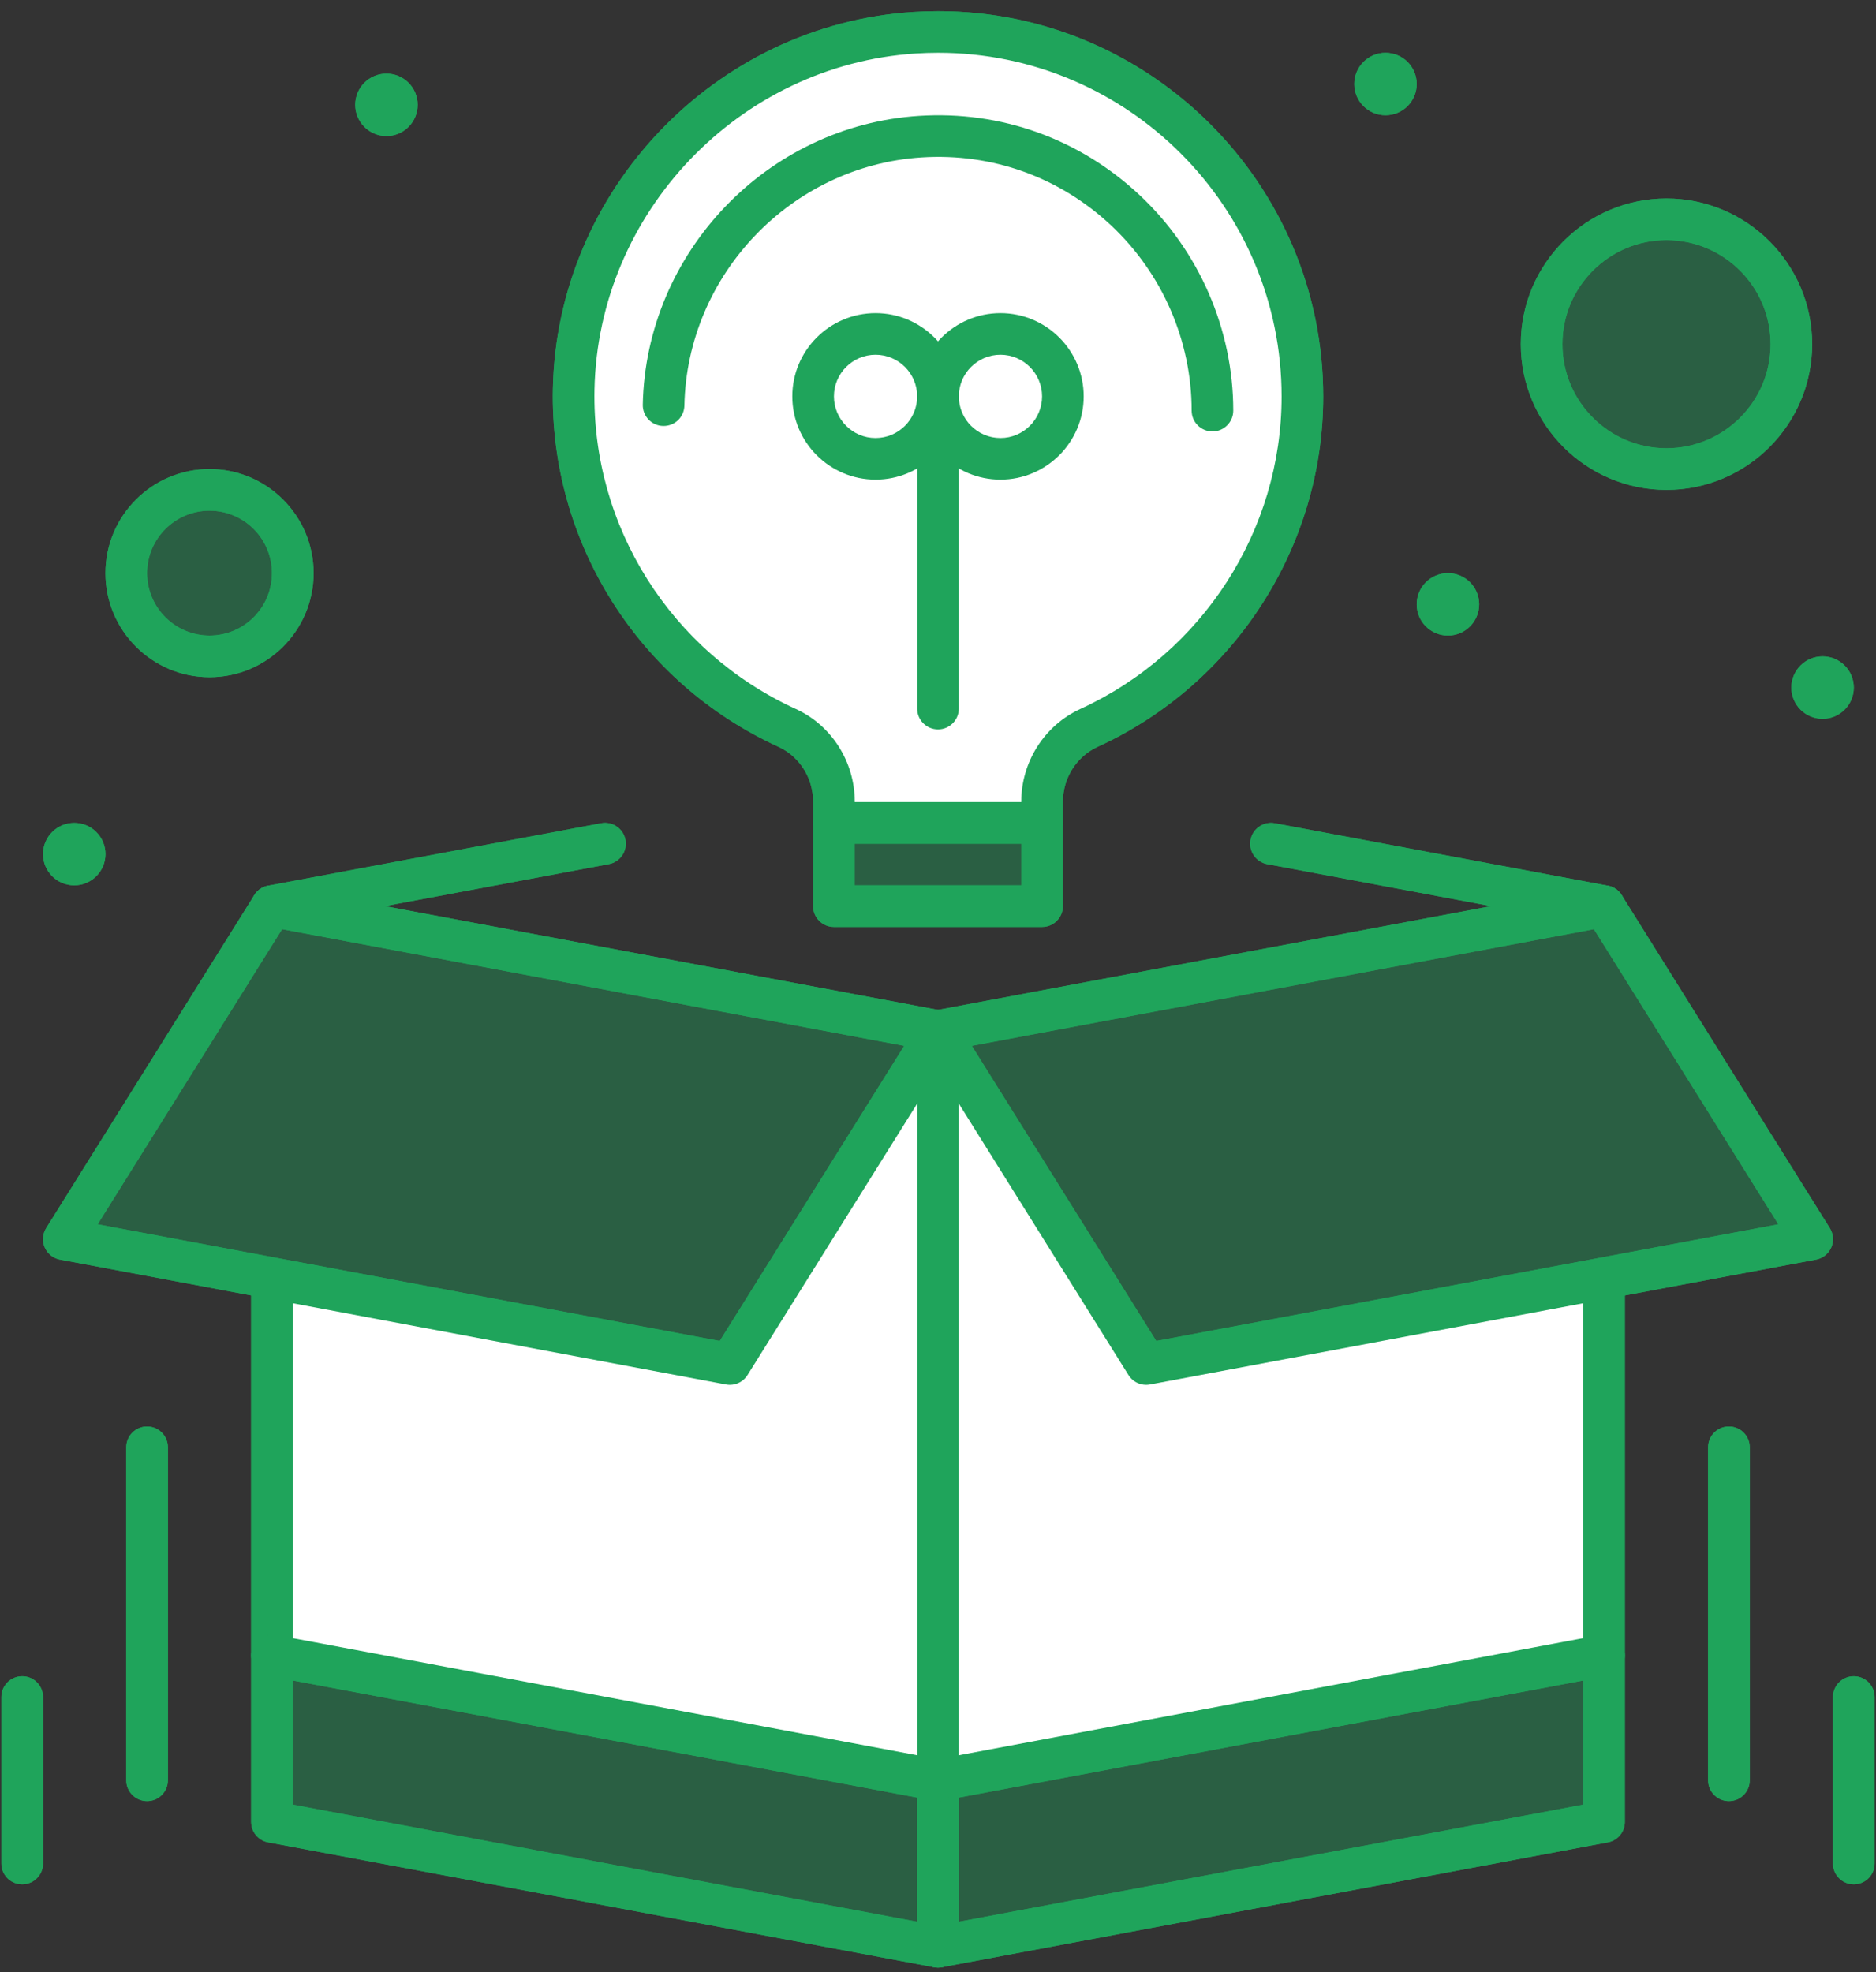 <svg width="156" height="164" viewBox="0 0 156 164" fill="none" xmlns="http://www.w3.org/2000/svg">
<rect x="0" y="0" width="156" height="164" fill="#333333" stroke="none"/>
<path d="M108.302 32.976C108.302 45.181 101.006 55.746 90.555 60.53C88.166 61.627 86.653 64.04 86.653 66.67V68.429H69.346V66.663C69.346 64.04 67.843 61.623 65.455 60.53C54.821 55.666 47.458 44.831 47.704 32.373C48.012 16.7 60.391 3.729 76.037 2.722C93.598 1.593 108.302 15.616 108.302 32.976Z" fill="white"/>
<path d="M138.577 39.006C144.312 39.006 148.961 34.356 148.961 28.621C148.961 22.886 144.312 18.236 138.577 18.236C132.842 18.236 128.192 22.886 128.192 28.621C128.192 34.356 132.842 39.006 138.577 39.006Z" fill="#1FA45B" fill-opacity="0.22"/>
<path d="M17.423 40.736C21.245 40.736 24.346 43.834 24.346 47.659C24.346 51.484 21.245 54.583 17.423 54.583C13.598 54.583 10.5 51.484 10.5 47.659C10.5 43.834 13.598 40.736 17.423 40.736Z" fill="#1FA45B" fill-opacity="0.22"/>
<path d="M133.385 137.66V151.506L78 161.891V148.045L133.385 137.66Z" fill="#1FA45B" fill-opacity="0.22"/>
<path d="M133.385 106.506V137.659L78 148.044V85.736L95.308 113.429L133.347 106.298L133.385 106.506Z" fill="white"/>
<path d="M78 148.045V161.891L22.615 151.506V137.66L78 148.045Z" fill="#1FA45B" fill-opacity="0.22"/>
<path d="M78 85.736V148.044L22.615 137.659V106.506L22.653 106.298L60.692 113.429L78 85.736Z" fill="white"/>
<path d="M133.385 75.352L150.692 103.044C150.56 103.068 95.352 113.42 95.308 113.428L78 85.736L133.385 75.352Z" fill="#1FA45B" fill-opacity="0.22"/>
<path d="M78 85.736L60.692 113.428C60.556 113.403 5.351 103.052 5.308 103.044L22.615 75.352L78 85.736Z" fill="#1FA45B" fill-opacity="0.22"/>
<path d="M69.346 68.43H86.654V75.353H69.346V68.43Z" fill="#1FA45B" fill-opacity="0.22"/>
<path d="M151.558 59.774C152.992 59.774 154.154 58.612 154.154 57.178C154.154 55.744 152.992 54.582 151.558 54.582C150.124 54.582 148.962 55.744 148.962 57.178C148.962 58.612 150.124 59.774 151.558 59.774Z" fill="#1FA45B"/>
<path d="M120.404 52.852C121.838 52.852 123 51.69 123 50.256C123 48.822 121.838 47.66 120.404 47.66C118.97 47.66 117.808 48.822 117.808 50.256C117.808 51.69 118.97 52.852 120.404 52.852Z" fill="#1FA45B"/>
<path d="M115.212 9.583C116.645 9.583 117.808 8.421 117.808 6.987C117.808 5.553 116.645 4.391 115.212 4.391C113.778 4.391 112.615 5.553 112.615 6.987C112.615 8.421 113.778 9.583 115.212 9.583Z" fill="#1FA45B"/>
<path d="M32.135 11.313C33.568 11.313 34.731 10.151 34.731 8.717C34.731 7.283 33.568 6.121 32.135 6.121C30.701 6.121 29.538 7.283 29.538 8.717C29.538 10.151 30.701 11.313 32.135 11.313Z" fill="#1FA45B"/>
<path d="M6.173 73.622C7.607 73.622 8.769 72.46 8.769 71.026C8.769 69.592 7.607 68.43 6.173 68.43C4.739 68.43 3.577 69.592 3.577 71.026C3.577 72.46 4.739 73.622 6.173 73.622Z" fill="#1FA45B"/>
<path d="M77.998 163.622C77.181 163.622 76.455 163.041 76.299 162.21C76.122 161.27 76.741 160.366 77.681 160.19L131.654 150.07V106.506C131.654 105.55 132.429 104.775 133.385 104.775C134.341 104.775 135.115 105.55 135.115 106.506V151.506C135.115 152.339 134.522 153.054 133.704 153.207L78.319 163.592C78.211 163.612 78.104 163.622 77.998 163.622Z" fill="#1FA45B"/>
<path d="M95.307 115.16C94.718 115.16 94.16 114.858 93.84 114.346L76.532 86.654C76.229 86.169 76.186 85.565 76.415 85.041C76.645 84.517 77.119 84.141 77.681 84.036L133.066 73.651C133.766 73.52 134.475 73.831 134.853 74.435L152.16 102.127C152.463 102.612 152.507 103.216 152.277 103.739C152.048 104.263 151.574 104.64 151.012 104.745L95.627 115.13C95.52 115.15 95.413 115.16 95.307 115.16ZM80.812 86.97L96.15 111.51L147.88 101.811L132.543 77.271L80.812 86.97Z" fill="#1FA45B"/>
<path d="M86.654 77.083H69.346C68.39 77.083 67.615 76.308 67.615 75.352V66.664C67.615 64.695 66.484 62.905 64.735 62.103C53.087 56.776 45.723 45.093 45.974 32.34C46.299 15.823 59.456 2.055 75.926 0.995C76.621 0.95 77.324 0.928 78.016 0.928C95.67 0.928 110.033 15.305 110.033 32.976C110.033 45.454 102.67 56.887 91.276 62.103C89.52 62.91 88.385 64.703 88.385 66.67V75.352C88.385 76.308 87.61 77.083 86.654 77.083ZM71.077 73.621H84.923V66.671C84.923 63.355 86.85 60.327 89.833 58.957C100.002 54.302 106.572 44.104 106.572 32.976C106.572 17.213 93.761 4.389 78.016 4.389C77.397 4.389 76.769 4.41 76.148 4.449C61.459 5.395 49.725 17.676 49.435 32.408C49.211 43.782 55.781 54.202 66.175 58.956C69.153 60.319 71.077 63.345 71.077 66.664V73.621Z" fill="#1FA45B"/>
<path d="M100.822 35.878C99.866 35.878 99.091 35.103 99.091 34.147C99.091 28.35 96.654 22.739 92.404 18.754C88.106 14.724 82.508 12.713 76.633 13.091C65.788 13.788 57.126 22.853 56.912 33.727C56.894 34.683 56.115 35.439 55.148 35.424C54.192 35.405 53.433 34.615 53.451 33.66C53.7 21.001 63.785 10.448 76.411 9.636C83.248 9.197 89.769 11.538 94.772 16.229C99.717 20.866 102.553 27.397 102.553 34.147C102.553 35.103 101.778 35.878 100.822 35.878Z" fill="#1FA45B"/>
<path d="M72.808 39.885C68.99 39.885 65.885 36.779 65.885 32.962C65.885 29.145 68.99 26.039 72.808 26.039C76.625 26.039 79.731 29.145 79.731 32.962C79.731 36.779 76.625 39.885 72.808 39.885ZM72.808 29.501C70.899 29.501 69.346 31.053 69.346 32.962C69.346 34.871 70.899 36.424 72.808 36.424C74.716 36.424 76.269 34.871 76.269 32.962C76.269 31.053 74.716 29.501 72.808 29.501Z" fill="#1FA45B"/>
<path d="M83.192 39.885C79.375 39.885 76.269 36.779 76.269 32.962C76.269 29.145 79.375 26.039 83.192 26.039C87.009 26.039 90.115 29.145 90.115 32.962C90.115 36.779 87.009 39.885 83.192 39.885ZM83.192 29.501C81.284 29.501 79.731 31.053 79.731 32.962C79.731 34.871 81.284 36.424 83.192 36.424C85.101 36.424 86.654 34.871 86.654 32.962C86.654 31.053 85.101 29.501 83.192 29.501Z" fill="#1FA45B"/>
<path d="M78 60.656C77.044 60.656 76.269 59.88 76.269 58.925V32.963C76.269 32.008 77.044 31.232 78 31.232C78.956 31.232 79.731 32.008 79.731 32.963V58.925C79.731 59.88 78.956 60.656 78 60.656Z" fill="#1FA45B"/>
<path d="M78 163.621C77.894 163.621 77.787 163.611 77.681 163.591L22.296 153.207C21.477 153.054 20.884 152.339 20.884 151.506V106.506C20.884 105.55 21.659 104.775 22.615 104.775C23.571 104.775 24.346 105.55 24.346 106.506V150.069L76.269 159.805V85.737C76.269 84.781 77.043 84.006 78 84.006C78.956 84.006 79.73 84.781 79.73 85.737V161.89C79.73 162.405 79.501 162.893 79.105 163.222C78.792 163.482 78.4 163.621 78 163.621Z" fill="#1FA45B"/>
<path d="M77.998 149.776C77.181 149.776 76.455 149.196 76.299 148.365C76.122 147.425 76.741 146.52 77.681 146.345L133.065 135.96C134.005 135.783 134.909 136.402 135.086 137.342C135.262 138.282 134.643 139.185 133.704 139.362L78.319 149.747C78.211 149.767 78.104 149.776 77.998 149.776Z" fill="#1FA45B"/>
<path d="M78.002 149.777C77.896 149.777 77.789 149.767 77.681 149.747L22.296 139.362C21.357 139.186 20.738 138.282 20.914 137.342C21.09 136.402 21.995 135.782 22.934 135.96L78.319 146.345C79.258 146.521 79.877 147.425 79.701 148.365C79.545 149.196 78.818 149.777 78.002 149.777Z" fill="#1FA45B"/>
<path d="M60.693 115.16C60.587 115.16 60.48 115.15 60.373 115.13L4.989 104.745C4.426 104.64 3.953 104.263 3.723 103.739C3.493 103.215 3.537 102.612 3.84 102.127L21.148 74.435C21.525 73.831 22.234 73.52 22.934 73.651L78.319 84.035C78.881 84.141 79.355 84.517 79.585 85.041C79.814 85.564 79.771 86.168 79.468 86.654L62.16 114.346C61.84 114.858 61.282 115.16 60.693 115.16ZM8.12 101.811L59.85 111.51L75.188 86.969L23.457 77.27L8.12 101.811Z" fill="#1FA45B"/>
<path d="M22.613 77.082C21.797 77.082 21.07 76.502 20.914 75.67C20.738 74.731 21.357 73.826 22.296 73.65L49.989 68.458C50.927 68.281 51.833 68.9 52.009 69.84C52.185 70.779 51.566 71.684 50.627 71.86L22.934 77.052C22.826 77.073 22.719 77.082 22.613 77.082Z" fill="#1FA45B"/>
<path d="M133.387 77.084C133.28 77.084 133.174 77.074 133.065 77.054L105.373 71.862C104.434 71.685 103.815 70.781 103.991 69.841C104.167 68.902 105.072 68.284 106.011 68.459L133.704 73.652C134.643 73.828 135.262 74.732 135.086 75.672C134.93 76.504 134.203 77.084 133.387 77.084Z" fill="#1FA45B"/>
<path d="M12.231 149.775C11.275 149.775 10.5 149 10.5 148.044V120.352C10.5 119.396 11.275 118.621 12.231 118.621C13.187 118.621 13.961 119.396 13.961 120.352V148.044C13.961 149 13.187 149.775 12.231 149.775Z" fill="#1FA45B"/>
<path d="M1.846 156.698C0.89 156.698 0.115 155.924 0.115 154.968V141.121C0.115 140.165 0.89 139.391 1.846 139.391C2.802 139.391 3.577 140.165 3.577 141.121V154.968C3.577 155.924 2.802 156.698 1.846 156.698Z" fill="#1FA45B"/>
<path d="M143.769 149.775C142.813 149.775 142.038 149 142.038 148.044V120.352C142.038 119.396 142.813 118.621 143.769 118.621C144.725 118.621 145.5 119.396 145.5 120.352V148.044C145.5 149 144.725 149.775 143.769 149.775Z" fill="#1FA45B"/>
<path d="M154.154 156.698C153.198 156.698 152.423 155.924 152.423 154.968V141.121C152.423 140.165 153.198 139.391 154.154 139.391C155.11 139.391 155.885 140.165 155.885 141.121V154.968C155.885 155.924 155.11 156.698 154.154 156.698Z" fill="#1FA45B"/>
<path d="M86.654 70.161H69.346C68.39 70.161 67.615 69.386 67.615 68.43C67.615 67.474 68.39 66.699 69.346 66.699H86.654C87.61 66.699 88.385 67.474 88.385 68.43C88.385 69.386 87.61 70.161 86.654 70.161Z" fill="#1FA45B"/>
<path d="M17.423 56.314C12.651 56.314 8.769 52.431 8.769 47.66C8.769 42.888 12.651 39.006 17.423 39.006C22.195 39.006 26.077 42.888 26.077 47.66C26.077 52.431 22.195 56.314 17.423 56.314ZM17.423 42.467C14.56 42.467 12.231 44.797 12.231 47.66C12.231 50.523 14.56 52.852 17.423 52.852C20.286 52.852 22.615 50.523 22.615 47.66C22.615 44.797 20.286 42.467 17.423 42.467Z" fill="#1FA45B"/>
<path d="M138.577 40.737C131.897 40.737 126.462 35.302 126.462 28.621C126.462 21.941 131.897 16.506 138.577 16.506C145.257 16.506 150.692 21.941 150.692 28.621C150.692 35.302 145.257 40.737 138.577 40.737ZM138.577 19.967C133.805 19.967 129.923 23.849 129.923 28.621C129.923 33.393 133.805 37.275 138.577 37.275C143.349 37.275 147.231 33.393 147.231 28.621C147.231 23.849 143.349 19.967 138.577 19.967Z" fill="#1FA45B"/>
<path d="M108.302 32.976C108.302 45.181 101.006 55.746 90.555 60.53C88.166 61.627 86.653 64.04 86.653 66.67V68.429H69.346V66.663C69.346 64.04 67.843 61.623 65.455 60.53C54.821 55.666 47.458 44.831 47.704 32.373C48.012 16.7 60.391 3.729 76.037 2.722C93.598 1.593 108.302 15.616 108.302 32.976Z" fill="white"/>
<path d="M138.577 39.006C144.312 39.006 148.961 34.356 148.961 28.621C148.961 22.886 144.312 18.236 138.577 18.236C132.842 18.236 128.192 22.886 128.192 28.621C128.192 34.356 132.842 39.006 138.577 39.006Z" fill="#1FA45B" fill-opacity="0.22"/>
<path d="M17.423 40.736C21.245 40.736 24.346 43.834 24.346 47.659C24.346 51.484 21.245 54.583 17.423 54.583C13.598 54.583 10.5 51.484 10.5 47.659C10.5 43.834 13.598 40.736 17.423 40.736Z" fill="#1FA45B" fill-opacity="0.22"/>
<path d="M133.385 137.66V151.506L78 161.891V148.045L133.385 137.66Z" fill="#1FA45B" fill-opacity="0.22"/>
<path d="M133.385 106.506V137.659L78 148.044V85.736L95.308 113.429L133.347 106.298L133.385 106.506Z" fill="white"/>
<path d="M78 148.045V161.891L22.615 151.506V137.66L78 148.045Z" fill="#1FA45B" fill-opacity="0.22"/>
<path d="M78 85.736V148.044L22.615 137.659V106.506L22.653 106.298L60.692 113.429L78 85.736Z" fill="white"/>
<path d="M133.385 75.352L150.692 103.044C150.56 103.068 95.352 113.42 95.308 113.428L78 85.736L133.385 75.352Z" fill="#1FA45B" fill-opacity="0.22"/>
<path d="M78 85.736L60.692 113.428C60.556 113.403 5.351 103.052 5.308 103.044L22.615 75.352L78 85.736Z" fill="#1FA45B" fill-opacity="0.22"/>
<path d="M69.346 68.43H86.654V75.353H69.346V68.43Z" fill="#1FA45B" fill-opacity="0.22"/>
<path d="M151.558 59.774C152.992 59.774 154.154 58.612 154.154 57.178C154.154 55.744 152.992 54.582 151.558 54.582C150.124 54.582 148.962 55.744 148.962 57.178C148.962 58.612 150.124 59.774 151.558 59.774Z" fill="#1FA45B"/>
<path d="M120.404 52.852C121.838 52.852 123 51.69 123 50.256C123 48.822 121.838 47.66 120.404 47.66C118.97 47.66 117.808 48.822 117.808 50.256C117.808 51.69 118.97 52.852 120.404 52.852Z" fill="#1FA45B"/>
<path d="M115.212 9.583C116.645 9.583 117.808 8.421 117.808 6.987C117.808 5.553 116.645 4.391 115.212 4.391C113.778 4.391 112.615 5.553 112.615 6.987C112.615 8.421 113.778 9.583 115.212 9.583Z" fill="#1FA45B"/>
<path d="M32.135 11.313C33.568 11.313 34.731 10.151 34.731 8.717C34.731 7.283 33.568 6.121 32.135 6.121C30.701 6.121 29.538 7.283 29.538 8.717C29.538 10.151 30.701 11.313 32.135 11.313Z" fill="#1FA45B"/>
<path d="M6.173 73.622C7.607 73.622 8.769 72.46 8.769 71.026C8.769 69.592 7.607 68.43 6.173 68.43C4.739 68.43 3.577 69.592 3.577 71.026C3.577 72.46 4.739 73.622 6.173 73.622Z" fill="#1FA45B"/>
<path d="M77.998 163.622C77.181 163.622 76.455 163.041 76.299 162.21C76.122 161.27 76.741 160.366 77.681 160.19L131.654 150.07V106.506C131.654 105.55 132.429 104.775 133.385 104.775C134.341 104.775 135.115 105.55 135.115 106.506V151.506C135.115 152.339 134.522 153.054 133.704 153.207L78.319 163.592C78.211 163.612 78.104 163.622 77.998 163.622Z" fill="#1FA45B"/>
<path d="M95.307 115.16C94.718 115.16 94.16 114.858 93.84 114.346L76.532 86.654C76.229 86.169 76.186 85.565 76.415 85.041C76.645 84.517 77.119 84.141 77.681 84.036L133.066 73.651C133.766 73.52 134.475 73.831 134.853 74.435L152.16 102.127C152.463 102.612 152.507 103.216 152.277 103.739C152.048 104.263 151.574 104.64 151.012 104.745L95.627 115.13C95.52 115.15 95.413 115.16 95.307 115.16ZM80.812 86.97L96.15 111.51L147.88 101.811L132.543 77.271L80.812 86.97Z" fill="#1FA45B"/>
<path d="M86.654 77.083H69.346C68.39 77.083 67.615 76.308 67.615 75.352V66.664C67.615 64.695 66.484 62.905 64.735 62.103C53.087 56.776 45.723 45.093 45.974 32.34C46.299 15.823 59.456 2.055 75.926 0.995C76.621 0.95 77.324 0.928 78.016 0.928C95.67 0.928 110.033 15.305 110.033 32.976C110.033 45.454 102.67 56.887 91.276 62.103C89.52 62.91 88.385 64.703 88.385 66.67V75.352C88.385 76.308 87.61 77.083 86.654 77.083ZM71.077 73.621H84.923V66.671C84.923 63.355 86.85 60.327 89.833 58.957C100.002 54.302 106.572 44.104 106.572 32.976C106.572 17.213 93.761 4.389 78.016 4.389C77.397 4.389 76.769 4.41 76.148 4.449C61.459 5.395 49.725 17.676 49.435 32.408C49.211 43.782 55.781 54.202 66.175 58.956C69.153 60.319 71.077 63.345 71.077 66.664V73.621Z" fill="#1FA45B"/>
<path d="M100.822 35.878C99.866 35.878 99.091 35.103 99.091 34.147C99.091 28.35 96.654 22.739 92.404 18.754C88.106 14.724 82.508 12.713 76.633 13.091C65.788 13.788 57.126 22.853 56.912 33.727C56.894 34.683 56.115 35.439 55.148 35.424C54.192 35.405 53.433 34.615 53.451 33.66C53.7 21.001 63.785 10.448 76.411 9.636C83.248 9.197 89.769 11.538 94.772 16.229C99.717 20.866 102.553 27.397 102.553 34.147C102.553 35.103 101.778 35.878 100.822 35.878Z" fill="#1FA45B"/>
<path d="M72.808 39.885C68.99 39.885 65.885 36.779 65.885 32.962C65.885 29.145 68.99 26.039 72.808 26.039C76.625 26.039 79.731 29.145 79.731 32.962C79.731 36.779 76.625 39.885 72.808 39.885ZM72.808 29.501C70.899 29.501 69.346 31.053 69.346 32.962C69.346 34.871 70.899 36.424 72.808 36.424C74.716 36.424 76.269 34.871 76.269 32.962C76.269 31.053 74.716 29.501 72.808 29.501Z" fill="#1FA45B"/>
<path d="M83.192 39.885C79.375 39.885 76.269 36.779 76.269 32.962C76.269 29.145 79.375 26.039 83.192 26.039C87.009 26.039 90.115 29.145 90.115 32.962C90.115 36.779 87.009 39.885 83.192 39.885ZM83.192 29.501C81.284 29.501 79.731 31.053 79.731 32.962C79.731 34.871 81.284 36.424 83.192 36.424C85.101 36.424 86.654 34.871 86.654 32.962C86.654 31.053 85.101 29.501 83.192 29.501Z" fill="#1FA45B"/>
<path d="M78 60.656C77.044 60.656 76.269 59.88 76.269 58.925V32.963C76.269 32.008 77.044 31.232 78 31.232C78.956 31.232 79.731 32.008 79.731 32.963V58.925C79.731 59.88 78.956 60.656 78 60.656Z" fill="#1FA45B"/>
<path d="M78 163.621C77.894 163.621 77.787 163.611 77.681 163.591L22.296 153.207C21.477 153.054 20.884 152.339 20.884 151.506V106.506C20.884 105.55 21.659 104.775 22.615 104.775C23.571 104.775 24.346 105.55 24.346 106.506V150.069L76.269 159.805V85.737C76.269 84.781 77.043 84.006 78 84.006C78.956 84.006 79.73 84.781 79.73 85.737V161.89C79.73 162.405 79.501 162.893 79.105 163.222C78.792 163.482 78.4 163.621 78 163.621Z" fill="#1FA45B"/>
<path d="M77.998 149.776C77.181 149.776 76.455 149.196 76.299 148.365C76.122 147.425 76.741 146.52 77.681 146.345L133.065 135.96C134.005 135.783 134.909 136.402 135.086 137.342C135.262 138.282 134.643 139.185 133.704 139.362L78.319 149.747C78.211 149.767 78.104 149.776 77.998 149.776Z" fill="#1FA45B"/>
<path d="M78.002 149.777C77.896 149.777 77.789 149.767 77.681 149.747L22.296 139.362C21.357 139.186 20.738 138.282 20.914 137.342C21.09 136.402 21.995 135.782 22.934 135.96L78.319 146.345C79.258 146.521 79.877 147.425 79.701 148.365C79.545 149.196 78.818 149.777 78.002 149.777Z" fill="#1FA45B"/>
<path d="M60.693 115.16C60.587 115.16 60.48 115.15 60.373 115.13L4.989 104.745C4.426 104.64 3.953 104.263 3.723 103.739C3.493 103.215 3.537 102.612 3.84 102.127L21.148 74.435C21.525 73.831 22.234 73.52 22.934 73.651L78.319 84.035C78.881 84.141 79.355 84.517 79.585 85.041C79.814 85.564 79.771 86.168 79.468 86.654L62.16 114.346C61.84 114.858 61.282 115.16 60.693 115.16ZM8.12 101.811L59.85 111.51L75.188 86.969L23.457 77.27L8.12 101.811Z" fill="#1FA45B"/>
<path d="M22.613 77.082C21.797 77.082 21.07 76.502 20.914 75.67C20.738 74.731 21.357 73.826 22.296 73.65L49.989 68.458C50.927 68.281 51.833 68.9 52.009 69.84C52.185 70.779 51.566 71.684 50.627 71.86L22.934 77.052C22.826 77.073 22.719 77.082 22.613 77.082Z" fill="#1FA45B"/>
<path d="M133.387 77.084C133.28 77.084 133.174 77.074 133.065 77.054L105.373 71.862C104.434 71.685 103.815 70.781 103.991 69.841C104.167 68.902 105.072 68.284 106.011 68.459L133.704 73.652C134.643 73.828 135.262 74.732 135.086 75.672C134.93 76.504 134.203 77.084 133.387 77.084Z" fill="#1FA45B"/>
<path d="M12.231 149.775C11.275 149.775 10.5 149 10.5 148.044V120.352C10.5 119.396 11.275 118.621 12.231 118.621C13.187 118.621 13.961 119.396 13.961 120.352V148.044C13.961 149 13.187 149.775 12.231 149.775Z" fill="#1FA45B"/>
<path d="M1.846 156.698C0.89 156.698 0.115 155.924 0.115 154.968V141.121C0.115 140.165 0.89 139.391 1.846 139.391C2.802 139.391 3.577 140.165 3.577 141.121V154.968C3.577 155.924 2.802 156.698 1.846 156.698Z" fill="#1FA45B"/>
<path d="M143.769 149.775C142.813 149.775 142.038 149 142.038 148.044V120.352C142.038 119.396 142.813 118.621 143.769 118.621C144.725 118.621 145.5 119.396 145.5 120.352V148.044C145.5 149 144.725 149.775 143.769 149.775Z" fill="#1FA45B"/>
<path d="M154.154 156.698C153.198 156.698 152.423 155.924 152.423 154.968V141.121C152.423 140.165 153.198 139.391 154.154 139.391C155.11 139.391 155.885 140.165 155.885 141.121V154.968C155.885 155.924 155.11 156.698 154.154 156.698Z" fill="#1FA45B"/>
<path d="M86.654 70.161H69.346C68.39 70.161 67.615 69.386 67.615 68.43C67.615 67.474 68.39 66.699 69.346 66.699H86.654C87.61 66.699 88.385 67.474 88.385 68.43C88.385 69.386 87.61 70.161 86.654 70.161Z" fill="#1FA45B"/>
<path d="M17.423 56.314C12.651 56.314 8.769 52.431 8.769 47.66C8.769 42.888 12.651 39.006 17.423 39.006C22.195 39.006 26.077 42.888 26.077 47.66C26.077 52.431 22.195 56.314 17.423 56.314ZM17.423 42.467C14.56 42.467 12.231 44.797 12.231 47.66C12.231 50.523 14.56 52.852 17.423 52.852C20.286 52.852 22.615 50.523 22.615 47.66C22.615 44.797 20.286 42.467 17.423 42.467Z" fill="#1FA45B"/>
<path d="M138.577 40.737C131.897 40.737 126.462 35.302 126.462 28.621C126.462 21.941 131.897 16.506 138.577 16.506C145.257 16.506 150.692 21.941 150.692 28.621C150.692 35.302 145.257 40.737 138.577 40.737ZM138.577 19.967C133.805 19.967 129.923 23.849 129.923 28.621C129.923 33.393 133.805 37.275 138.577 37.275C143.349 37.275 147.231 33.393 147.231 28.621C147.231 23.849 143.349 19.967 138.577 19.967Z" fill="#1FA45B"/>
</svg>
